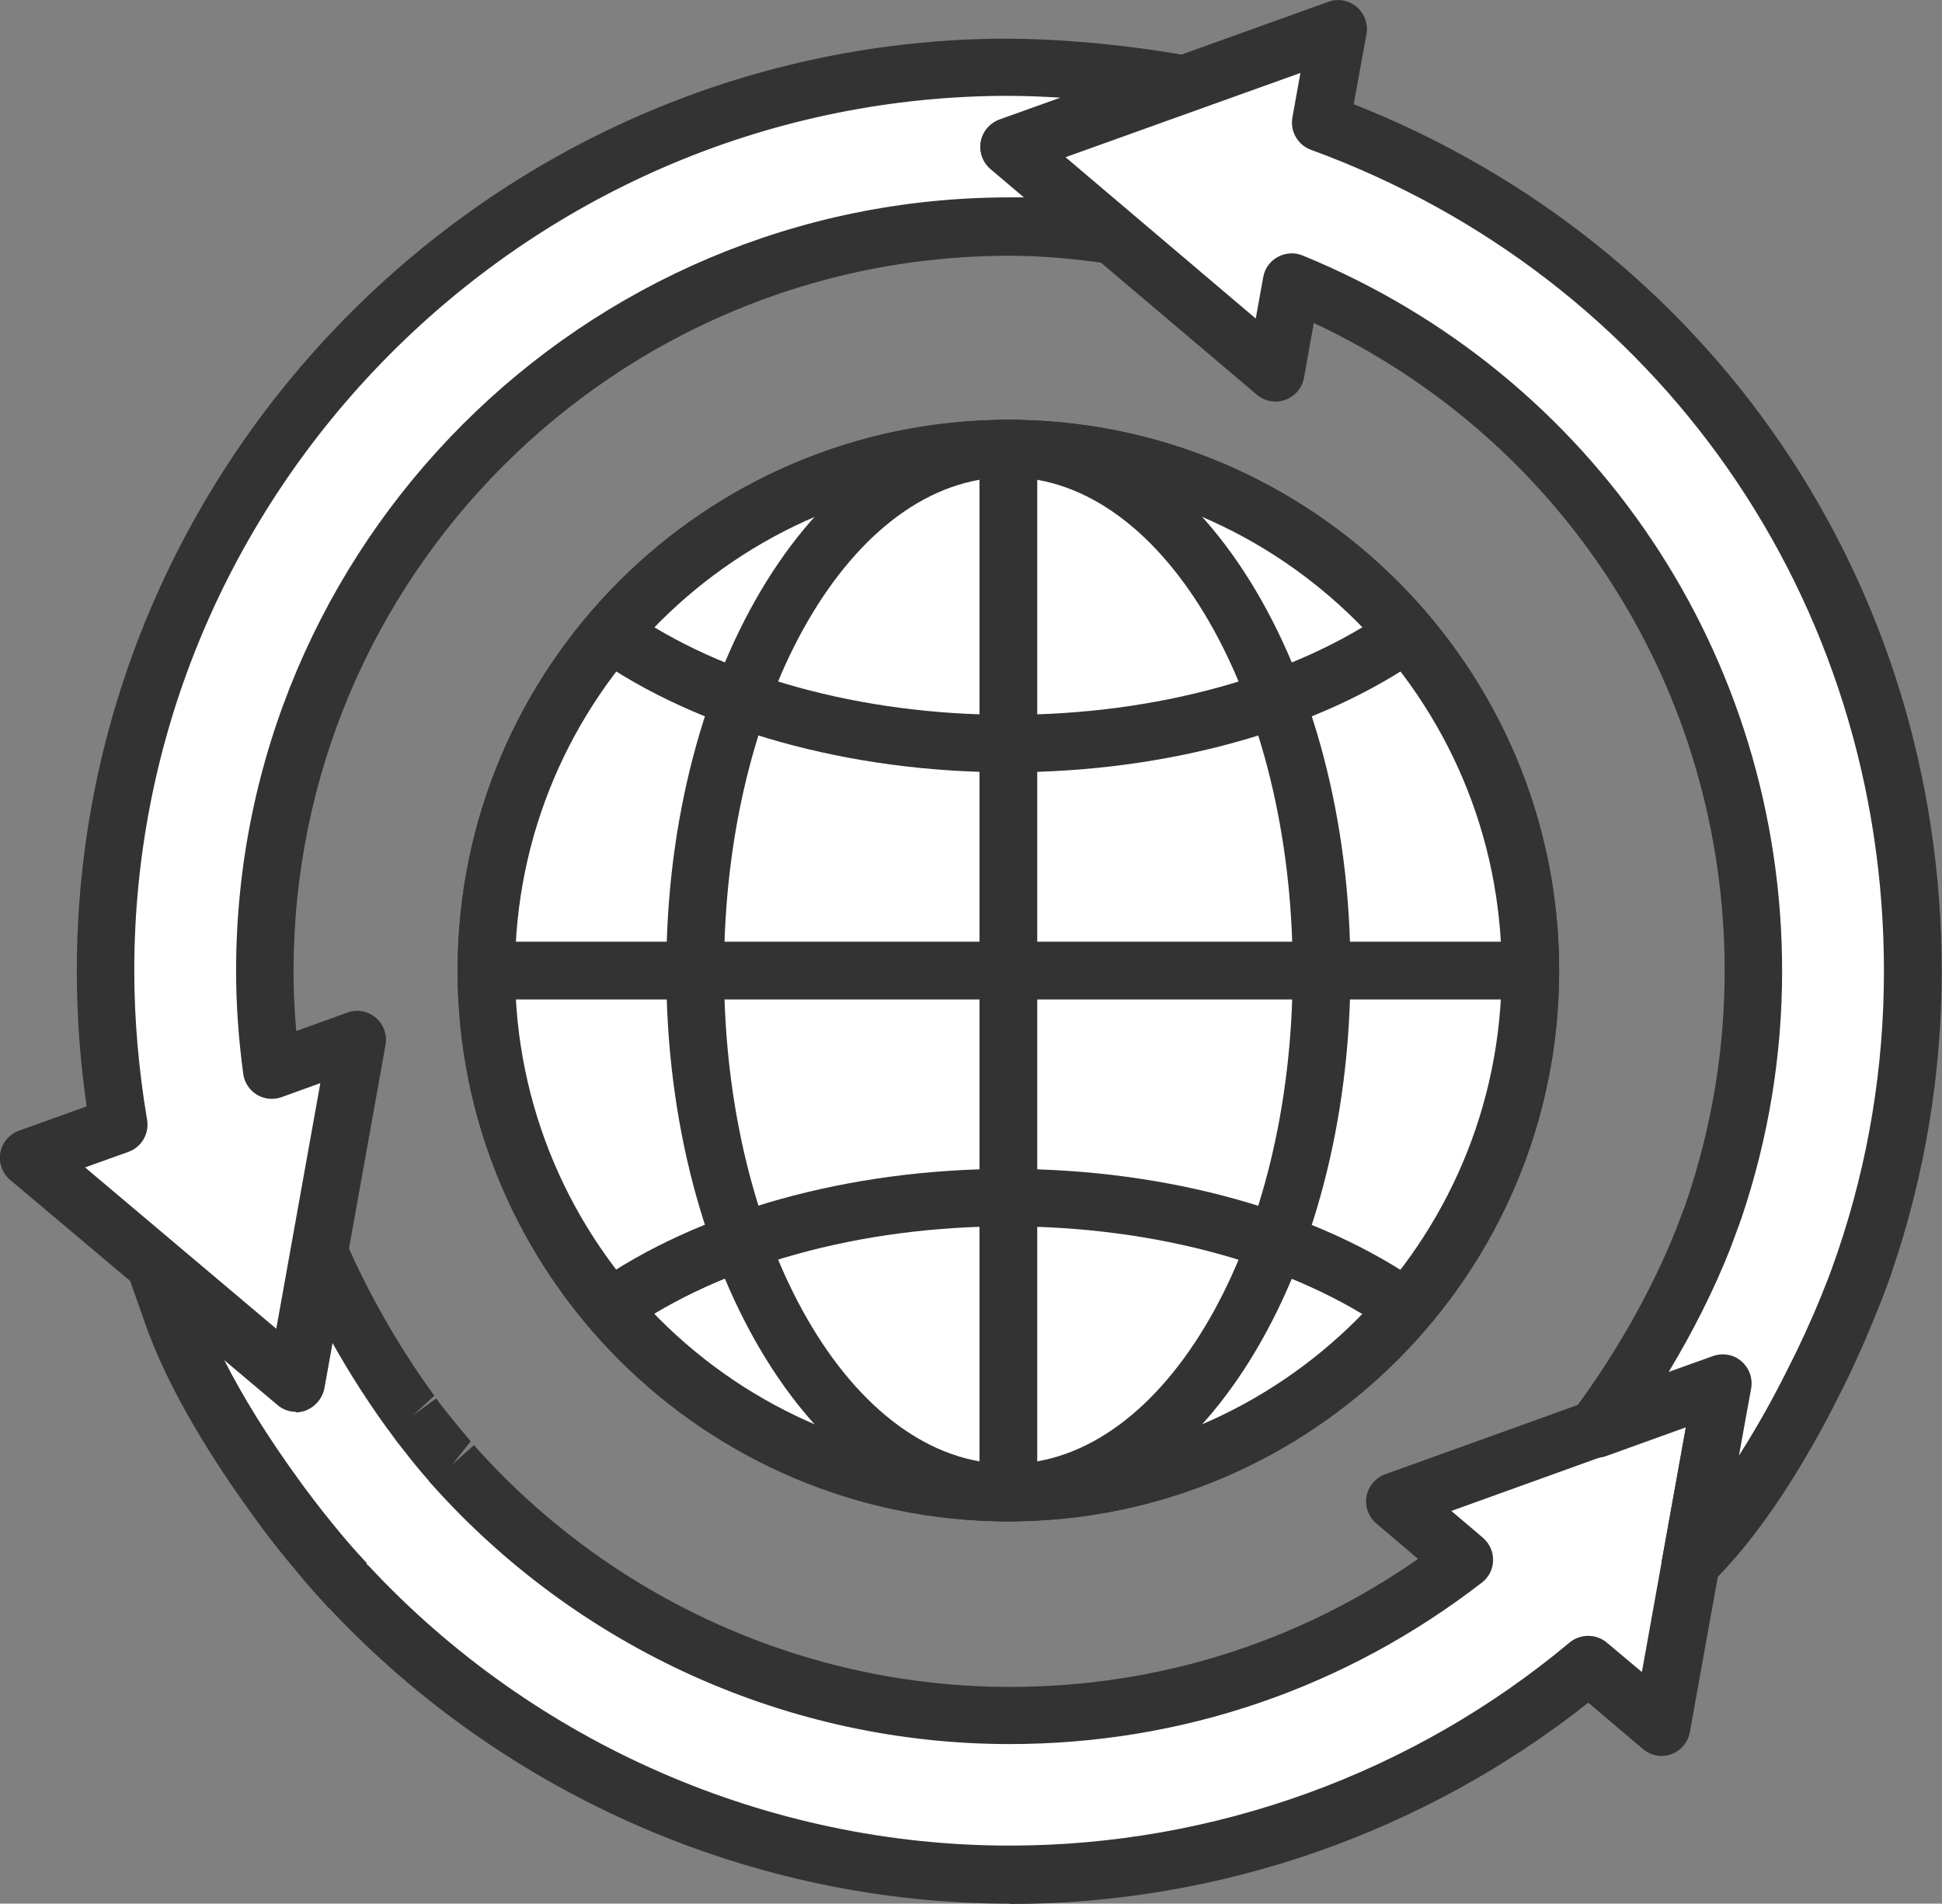 <?xml version="1.0" encoding="UTF-8"?>
<svg id="_再生可能エネルギー" data-name="再生可能エネルギー" xmlns="http://www.w3.org/2000/svg" viewBox="0 0 65.23 63.94">
  <rect x="0" y="0" width="65.23" height="63.94" fill="#808080" stroke="none"/>
  <defs>
    <style>
      .cls-1 {
        fill: #333;
      }

      .cls-1, .cls-2 {
        stroke-width: 0px;
      }

      .cls-2 {
        fill: #fff;
      }
    </style>
  </defs>
  <g>
    <g>
      <circle class="cls-2" cx="33.87" cy="32.6" r="17.54"/>
      <path class="cls-1" d="m33.87,51.1c-10.2,0-18.5-8.3-18.5-18.5s8.3-18.5,18.5-18.5,18.5,8.3,18.5,18.5-8.3,18.5-18.5,18.5Zm0-35.07c-9.13,0-16.57,7.43-16.57,16.57s7.43,16.57,16.57,16.57,16.57-7.43,16.57-16.57-7.43-16.57-16.57-16.57Z"/>
    </g>
    <g>
      <circle class="cls-2" cx="33.87" cy="32.6" r="17.54"/>
      <path class="cls-1" d="m33.87,51.1c-10.2,0-18.5-8.3-18.5-18.5s8.3-18.5,18.5-18.5,18.5,8.3,18.5,18.5-8.3,18.5-18.5,18.5Zm0-35.07c-9.13,0-16.57,7.43-16.57,16.57s7.43,16.57,16.57,16.57,16.57-7.43,16.57-16.57-7.43-16.57-16.57-16.57Z"/>
    </g>
    <path class="cls-1" d="m33.87,51.1c-6.34,0-11.49-8.3-11.49-18.5s5.15-18.5,11.49-18.5,11.49,8.3,11.49,18.5-5.15,18.5-11.49,18.5Zm0-35.07c-5.27,0-9.55,7.43-9.55,16.57s4.29,16.57,9.55,16.57,9.55-7.43,9.55-16.57-4.29-16.57-9.55-16.57Z"/>
    <path class="cls-1" d="m33.87,25.94c-5.35,0-10.43-1.42-13.93-3.89l1.12-1.58c3.18,2.25,7.85,3.54,12.81,3.54s9.63-1.29,12.81-3.54l1.12,1.58c-3.5,2.47-8.58,3.89-13.93,3.89Z"/>
    <path class="cls-1" d="m21.05,44.73l-1.12-1.58c3.5-2.47,8.58-3.89,13.93-3.89s10.43,1.42,13.93,3.89l-1.12,1.58c-3.18-2.25-7.85-3.54-12.81-3.54s-9.63,1.29-12.81,3.54Z"/>
    <rect class="cls-1" x="32.9" y="15.06" width="1.94" height="35.07"/>
    <rect class="cls-1" x="16.33" y="31.63" width="35.07" height="1.94"/>
  </g>
  <g>
    <path class="cls-2" d="m53.61,47.99l-6.78,2.44,2.34,1.98c-4.36,3.37-9.71,5.22-15.27,5.22-7.21,0-14.02-3.15-18.72-8.45-.04-.04-.08-.09-.12-.14-.25-.29-.49-.58-.73-.88-.16-.21-.32-.41-.48-.63-.02-.03-.04-.06-.06-.09-1.25-1.72-2.33-3.65-3.07-5.37l-.79,4.38-4.76-4.02.57,1.62c.71,2.05,2.11,4.33,3.46,6.18.36.51.74,1,1.13,1.48.03.04.07.08.1.12.04.05.08.1.12.15.33.4.63.75.9,1.04l.22.24h0c5.68,6.09,13.73,9.7,22.23,9.7,7.14,0,13.99-2.49,19.44-7.04l2.46,2.08.98-5.47,1.09-6.08-4.26,1.53Z"/>
    <path class="cls-1" d="m33.91,63.94c-8.6,0-16.92-3.61-22.84-9.91-.04-.03-.07-.06-.1-.1l-.22-.24c-.28-.3-.59-.67-.93-1.08l-.23-.28c-.4-.49-.79-1-1.16-1.52-1.18-1.63-2.77-4.07-3.58-6.43l-.57-1.62c-.14-.41,0-.87.36-1.12.36-.25.84-.22,1.17.06l3.48,2.94.49-2.73c.08-.42.42-.74.84-.79.44-.05.83.19,1,.58.75,1.74,1.8,3.58,2.97,5.18l-.72.66.78-.57c.13.18.27.36.41.53.28.35.51.63.75.91l-.61.77.72-.64c4.58,5.16,11.14,8.12,18,8.12,4.96,0,9.67-1.48,13.71-4.3l-1.4-1.19c-.26-.22-.39-.57-.33-.91.06-.34.3-.62.62-.74l6.78-2.44h0l4.26-1.53c.33-.12.69-.05.95.17.26.22.39.57.33.91l-2.08,11.55c-.06.34-.3.62-.62.74-.32.12-.69.05-.95-.17l-1.84-1.56c-5.51,4.36-12.37,6.76-19.42,6.76Zm-21.61-11.42s.06.05.09.08c5.56,5.97,13.41,9.39,21.52,9.39,6.87,0,13.55-2.42,18.81-6.82.36-.3.89-.3,1.25,0l1.18.99,1.48-8.25-7.88,2.84,1.06.9c.22.19.35.47.34.76,0,.29-.14.57-.38.75-4.58,3.54-10.07,5.42-15.86,5.42-7.41,0-14.5-3.2-19.45-8.77,0,0-.07-.08-.07-.09-.31-.35-.56-.66-.8-.97-.21-.26-.36-.46-.5-.66,0,0-.07-.09-.07-.09-.66-.91-1.29-1.89-1.85-2.89l-.27,1.5c-.06.34-.3.62-.62.74-.33.12-.69.05-.95-.17l-1.82-1.54c.63,1.25,1.48,2.62,2.49,4.01.35.49.72.97,1.1,1.44l.22.27c.31.38.61.72.87,1l.14.15Z"/>
  </g>
  <g>
    <path class="cls-2" d="m39.78,2.82c-2.25-.41-4.48-.57-5.87-.57h-.33C16.99,2.45,3.55,15.99,3.55,32.61c0,1.74.15,3.47.45,5.18l-3.03,1.09,4.2,3.55,4.76,4.02.79-4.38,1.29-7.17-2.88,1.04c-.15-1.1-.23-2.21-.23-3.33,0-13.79,11.22-25.01,25.01-25.01,1.12,0,2.31.11,3.49.28l-3.49-2.96,5.87-2.11Z"/>
    <path class="cls-1" d="m9.94,47.42c-.23,0-.45-.08-.62-.23L.34,39.63c-.26-.22-.39-.57-.33-.91.06-.34.3-.62.62-.74l2.28-.82c-.22-1.52-.33-3.04-.33-4.54C2.58,15.57,16.41,1.55,33.43,1.3c.04,0,.09,0,.14,0h.33c1.36,0,3.67.15,6.05.58.43.08.76.44.79.87.04.44-.23.84-.64.99l-4.29,1.54,2.21,1.88c.33.28.44.75.26,1.14-.18.39-.59.63-1.03.56-1.21-.18-2.34-.27-3.35-.27-13.25,0-24.04,10.78-24.04,24.04,0,.65.03,1.31.09,2l1.72-.62c.33-.12.69-.05.95.17.26.22.39.57.33.91l-2.07,11.55c-.06.34-.3.62-.62.74-.11.04-.22.06-.33.06Zm-7.06-8.19l6.4,5.4,1.48-8.25-1.3.47c-.28.1-.58.07-.83-.08-.25-.15-.42-.41-.46-.7-.16-1.19-.24-2.35-.24-3.46,0-14.32,11.65-25.98,25.98-25.98.17,0,.35,0,.52,0l-1.15-.97c-.26-.22-.39-.57-.33-.91.06-.34.3-.62.63-.74l2.04-.73c-.66-.04-1.24-.06-1.71-.06h-.21s-.08,0-.12,0c-16.03.17-29.07,13.35-29.07,29.38,0,1.66.15,3.34.43,5.01.08.46-.18.92-.63,1.08l-1.45.52Z"/>
  </g>
  <g>
    <path class="cls-2" d="m64.26,32.61c0-12.84-7.93-24.12-19.88-28.5l.57-3.15-5.17,1.86-5.87,2.11,3.49,2.96,5.46,4.63.55-3.04c9.35,3.82,15.5,12.88,15.5,23.14,0,2.73-.45,5.43-1.32,8h0s-.05.14-.05.14c-.1.29-.21.57-.32.85-.88,2.24-2.24,4.56-3.61,6.38l4.26-1.53-1.09,6.08.52-.56c1.36-1.47,2.61-3.55,3.59-5.49.44-.85.84-1.72,1.19-2.61.18-.43.33-.82.45-1.17l.11-.31h0c1.07-3.13,1.62-6.44,1.62-9.77Z"/>
    <path class="cls-1" d="m56.78,53.5c-.15,0-.29-.03-.43-.1-.38-.19-.6-.62-.52-1.04l.8-4.42-2.69.97c-.4.14-.85,0-1.11-.34-.25-.34-.25-.82,0-1.16,1.41-1.87,2.68-4.12,3.48-6.15l.06-.16c.08-.22.17-.44.25-.66l.04-.13s.02-.05.03-.08c.82-2.46,1.24-5.02,1.24-7.62,0-9.41-5.38-17.82-13.8-21.76l-.33,1.84c-.06.34-.3.62-.63.74-.33.12-.69.05-.95-.17l-8.95-7.58c-.26-.22-.39-.57-.33-.91.06-.34.3-.62.63-.74L44.62.06c.32-.12.69-.05.95.17.26.22.39.57.33.91l-.43,2.36c12.03,4.75,19.75,16.09,19.75,29.12,0,3.44-.56,6.83-1.67,10.09l-.11.32c-.13.36-.29.77-.47,1.21-.36.89-.77,1.8-1.22,2.68-.83,1.66-2.17,4-3.74,5.71l-.52.56c-.19.2-.45.31-.71.31Zm1.09-8.01c.23,0,.45.08.62.23.26.22.39.57.33.91l-.41,2.26c.64-1,1.19-2.01,1.61-2.85.43-.84.82-1.69,1.16-2.53.17-.42.32-.8.43-1.13l.11-.31c1.04-3.05,1.56-6.23,1.56-9.45,0-12.48-7.55-23.31-19.25-27.59-.44-.16-.7-.62-.62-1.08l.27-1.5-7.89,2.83,6.39,5.42.25-1.39c.05-.29.23-.54.49-.68.26-.14.56-.16.83-.05,9.78,4,16.11,13.43,16.11,24.04,0,2.83-.46,5.62-1.37,8.31,0,.02-.02.05-.03.07l-.02.07c-.09.25-.18.49-.27.73l-.06.16c-.53,1.34-1.24,2.76-2.06,4.12l1.48-.53c.11-.04.22-.06.33-.06Z"/>
  </g>
</svg>
